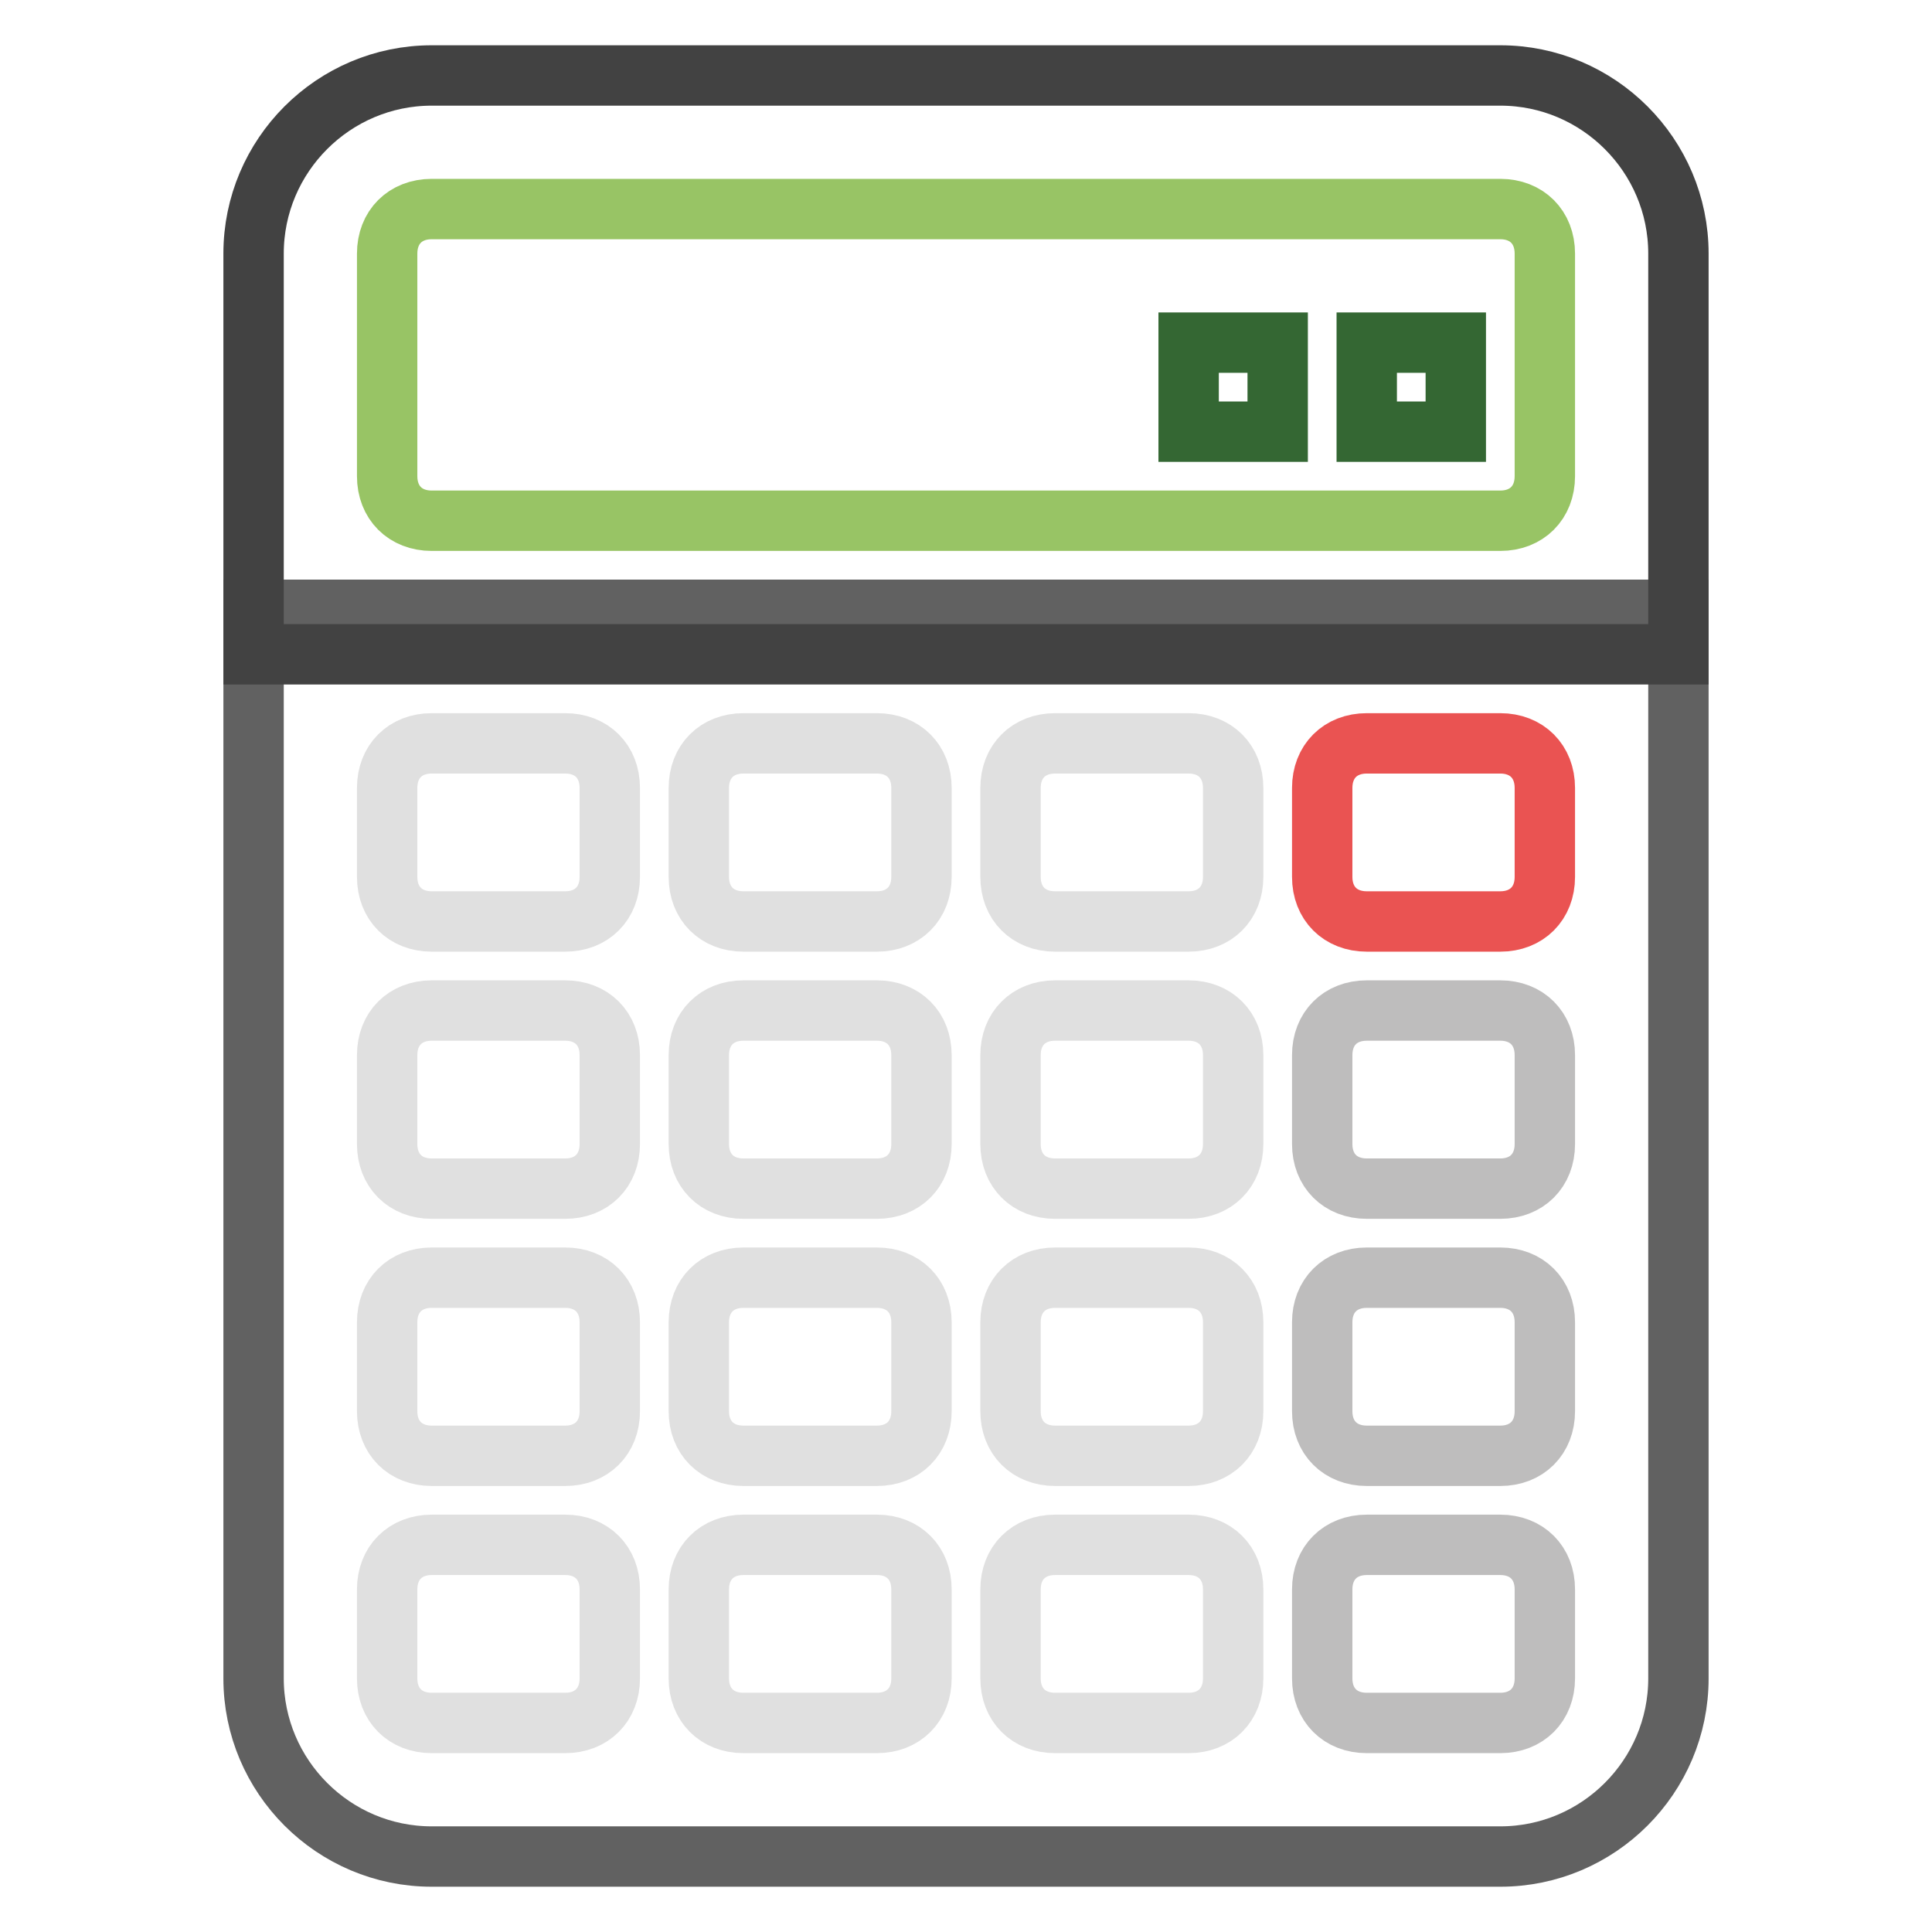 <?xml version="1.0" encoding="utf-8"?>
<!-- Svg Vector Icons : http://www.onlinewebfonts.com/icon -->
<!DOCTYPE svg PUBLIC "-//W3C//DTD SVG 1.1//EN" "http://www.w3.org/Graphics/SVG/1.1/DTD/svg11.dtd">
<svg version="1.1" xmlns="http://www.w3.org/2000/svg" xmlns:xlink="http://www.w3.org/1999/xlink" x="0px" y="0px" viewBox="0 0 256 256" enable-background="new 0 0 256 256" xml:space="preserve">
<g> <path stroke-width="8" fill-opacity="0" stroke="#616161"  d="M222.4,80.8H33.6v141.6c0,13,10.6,23.6,23.6,23.6h141.6c13,0,23.6-10.6,23.6-23.6V80.8z"/> <path stroke-width="8" fill-opacity="0" stroke="#424242"  d="M198.8,10H57.2c-13,0-23.6,10.6-23.6,23.6v53.1h188.8V33.6C222.4,20.6,211.8,10,198.8,10L198.8,10z"/> <path stroke-width="8" fill-opacity="0" stroke="#98c465"  d="M198.8,69H57.2c-3.5,0-5.9-2.4-5.9-5.9V33.6c0-3.5,2.4-5.9,5.9-5.9h141.6c3.5,0,5.9,2.4,5.9,5.9v29.5 C204.7,66.6,202.3,69,198.8,69L198.8,69z"/> <path stroke-width="8" fill-opacity="0" stroke="#346733"  d="M181.1,45.4h11.8v11.8h-11.8V45.4z M157.5,45.4h11.8v11.8h-11.8V45.4z"/> <path stroke-width="8" fill-opacity="0" stroke="#ea5352"  d="M198.8,122.1h-17.7c-3.5,0-5.9-2.4-5.9-5.9v-11.8c0-3.5,2.4-5.9,5.9-5.9h17.7c3.5,0,5.9,2.4,5.9,5.9v11.8 C204.7,119.7,202.3,122.1,198.8,122.1z"/> <path stroke-width="8" fill-opacity="0" stroke="#e0e0e0"  d="M74.9,122.1H57.2c-3.5,0-5.9-2.4-5.9-5.9v-11.8c0-3.5,2.4-5.9,5.9-5.9h17.7c3.5,0,5.9,2.4,5.9,5.9v11.8 C80.8,119.7,78.4,122.1,74.9,122.1z M116.2,122.1H98.5c-3.5,0-5.9-2.4-5.9-5.9v-11.8c0-3.5,2.4-5.9,5.9-5.9h17.7 c3.5,0,5.9,2.4,5.9,5.9v11.8C122.1,119.7,119.7,122.1,116.2,122.1z M157.5,122.1h-17.7c-3.5,0-5.9-2.4-5.9-5.9v-11.8 c0-3.5,2.4-5.9,5.9-5.9h17.7c3.5,0,5.9,2.4,5.9,5.9v11.8C163.4,119.7,161,122.1,157.5,122.1z M74.9,157.5H57.2 c-3.5,0-5.9-2.4-5.9-5.9v-11.8c0-3.5,2.4-5.9,5.9-5.9h17.7c3.5,0,5.9,2.4,5.9,5.9v11.8C80.8,155.1,78.4,157.5,74.9,157.5z  M116.2,157.5H98.5c-3.5,0-5.9-2.4-5.9-5.9v-11.8c0-3.5,2.4-5.9,5.9-5.9h17.7c3.5,0,5.9,2.4,5.9,5.9v11.8 C122.1,155.1,119.7,157.5,116.2,157.5z M157.5,157.5h-17.7c-3.5,0-5.9-2.4-5.9-5.9v-11.8c0-3.5,2.4-5.9,5.9-5.9h17.7 c3.5,0,5.9,2.4,5.9,5.9v11.8C163.4,155.1,161,157.5,157.5,157.5z M74.9,192.9H57.2c-3.5,0-5.9-2.4-5.9-5.9v-11.8 c0-3.5,2.4-5.9,5.9-5.9h17.7c3.5,0,5.9,2.4,5.9,5.9V187C80.8,190.5,78.4,192.9,74.9,192.9z M116.2,192.9H98.5 c-3.5,0-5.9-2.4-5.9-5.9v-11.8c0-3.5,2.4-5.9,5.9-5.9h17.7c3.5,0,5.9,2.4,5.9,5.9V187C122.1,190.5,119.7,192.9,116.2,192.9z  M157.5,192.9h-17.7c-3.5,0-5.9-2.4-5.9-5.9v-11.8c0-3.5,2.4-5.9,5.9-5.9h17.7c3.5,0,5.9,2.4,5.9,5.9V187 C163.4,190.5,161,192.9,157.5,192.9z M74.9,228.3H57.2c-3.5,0-5.9-2.4-5.9-5.9v-11.8c0-3.5,2.4-5.9,5.9-5.9h17.7 c3.5,0,5.9,2.4,5.9,5.9v11.8C80.8,225.9,78.4,228.3,74.9,228.3z M116.2,228.3H98.5c-3.5,0-5.9-2.4-5.9-5.9v-11.8 c0-3.5,2.4-5.9,5.9-5.9h17.7c3.5,0,5.9,2.4,5.9,5.9v11.8C122.1,225.9,119.7,228.3,116.2,228.3z M157.5,228.3h-17.7 c-3.5,0-5.9-2.4-5.9-5.9v-11.8c0-3.5,2.4-5.9,5.9-5.9h17.7c3.5,0,5.9,2.4,5.9,5.9v11.8C163.4,225.9,161,228.3,157.5,228.3z"/> <path stroke-width="8" fill-opacity="0" stroke="#bebdbd"  d="M198.8,157.5h-17.7c-3.5,0-5.9-2.4-5.9-5.9v-11.8c0-3.5,2.4-5.9,5.9-5.9h17.7c3.5,0,5.9,2.4,5.9,5.9v11.8 C204.7,155.1,202.3,157.5,198.8,157.5z M198.8,192.9h-17.7c-3.5,0-5.9-2.4-5.9-5.9v-11.8c0-3.5,2.4-5.9,5.9-5.9h17.7 c3.5,0,5.9,2.4,5.9,5.9V187C204.7,190.5,202.3,192.9,198.8,192.9z M198.8,228.3h-17.7c-3.5,0-5.9-2.4-5.9-5.9v-11.8 c0-3.5,2.4-5.9,5.9-5.9h17.7c3.5,0,5.9,2.4,5.9,5.9v11.8C204.7,225.9,202.3,228.3,198.8,228.3z"/></g>
</svg>
